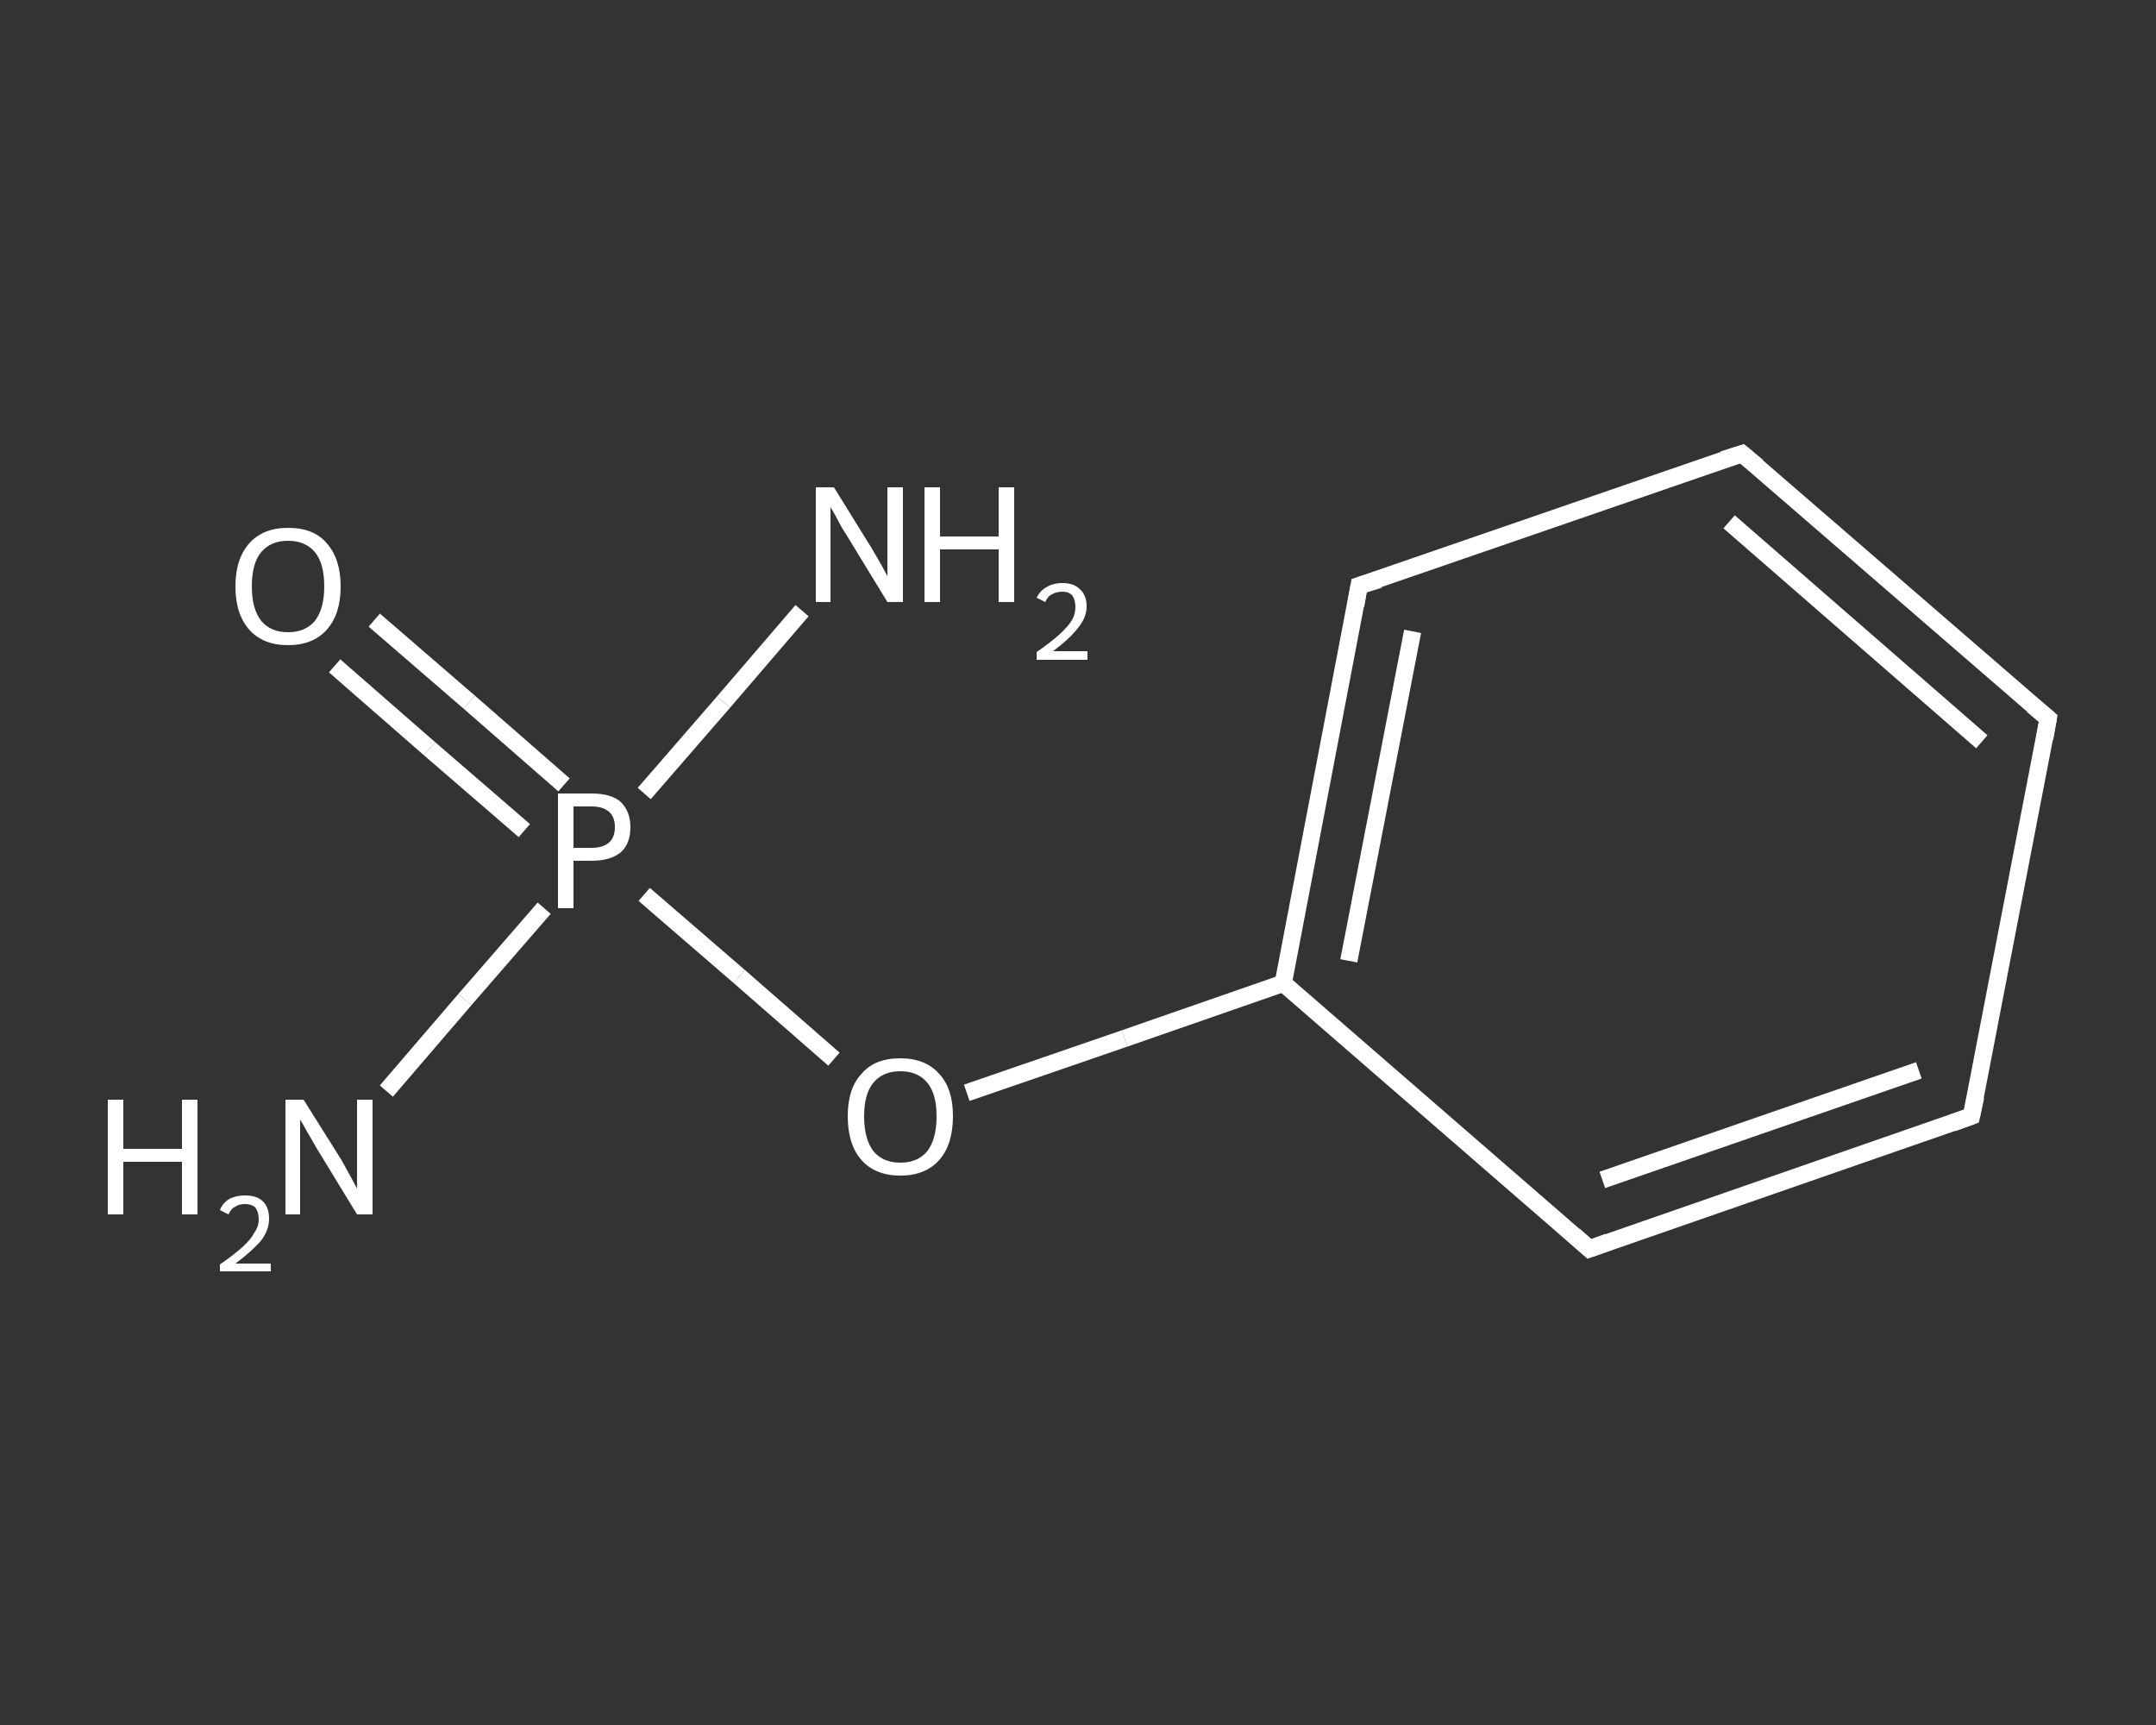 <?xml version='1.0' encoding='iso-8859-1'?>
<svg version='1.1' baseProfile='full'
              xmlns='http://www.w3.org/2000/svg'
                      xmlns:rdkit='http://www.rdkit.org/xml'
                      xmlns:xlink='http://www.w3.org/1999/xlink'
                  xml:space='preserve'
width='250px' height='200px' viewBox='0 0 250 200'>
<rect x="0" y="0" width="250" height="200" fill="#333333" stroke="none"/>
<!-- END OF HEADER -->
<rect style='opacity:1.0;fill:transparent;stroke:none' width='250.0' height='200.0' x='0.0' y='0.0'> </rect>
<path class='bond-0 atom-0 atom-1' d='M 44.8,126.5 L 53.9,115.9' style='fill:none;fill-rule:evenodd;stroke:#FFFFFF;stroke-width:2.0px;stroke-linecap:butt;stroke-linejoin:miter;stroke-opacity:1' />
<path class='bond-0 atom-0 atom-1' d='M 53.9,115.9 L 63.1,105.3' style='fill:none;fill-rule:evenodd;stroke:#FFFFFF;stroke-width:2.0px;stroke-linecap:butt;stroke-linejoin:miter;stroke-opacity:1' />
<path class='bond-1 atom-1 atom-2' d='M 74.7,92.0 L 83.9,81.4' style='fill:none;fill-rule:evenodd;stroke:#FFFFFF;stroke-width:2.0px;stroke-linecap:butt;stroke-linejoin:miter;stroke-opacity:1' />
<path class='bond-1 atom-1 atom-2' d='M 83.9,81.4 L 93.0,70.8' style='fill:none;fill-rule:evenodd;stroke:#FFFFFF;stroke-width:2.0px;stroke-linecap:butt;stroke-linejoin:miter;stroke-opacity:1' />
<path class='bond-2 atom-1 atom-3' d='M 65.4,91.0 L 54.4,81.4' style='fill:none;fill-rule:evenodd;stroke:#FFFFFF;stroke-width:2.0px;stroke-linecap:butt;stroke-linejoin:miter;stroke-opacity:1' />
<path class='bond-2 atom-1 atom-3' d='M 54.4,81.4 L 43.4,71.9' style='fill:none;fill-rule:evenodd;stroke:#FFFFFF;stroke-width:2.0px;stroke-linecap:butt;stroke-linejoin:miter;stroke-opacity:1' />
<path class='bond-2 atom-1 atom-3' d='M 60.8,96.3 L 49.8,86.8' style='fill:none;fill-rule:evenodd;stroke:#FFFFFF;stroke-width:2.0px;stroke-linecap:butt;stroke-linejoin:miter;stroke-opacity:1' />
<path class='bond-2 atom-1 atom-3' d='M 49.8,86.8 L 38.8,77.2' style='fill:none;fill-rule:evenodd;stroke:#FFFFFF;stroke-width:2.0px;stroke-linecap:butt;stroke-linejoin:miter;stroke-opacity:1' />
<path class='bond-3 atom-1 atom-4' d='M 74.7,103.7 L 85.7,113.2' style='fill:none;fill-rule:evenodd;stroke:#FFFFFF;stroke-width:2.0px;stroke-linecap:butt;stroke-linejoin:miter;stroke-opacity:1' />
<path class='bond-3 atom-1 atom-4' d='M 85.7,113.2 L 96.7,122.8' style='fill:none;fill-rule:evenodd;stroke:#FFFFFF;stroke-width:2.0px;stroke-linecap:butt;stroke-linejoin:miter;stroke-opacity:1' />
<path class='bond-4 atom-4 atom-5' d='M 112.1,126.7 L 130.4,120.4' style='fill:none;fill-rule:evenodd;stroke:#FFFFFF;stroke-width:2.0px;stroke-linecap:butt;stroke-linejoin:miter;stroke-opacity:1' />
<path class='bond-4 atom-4 atom-5' d='M 130.4,120.4 L 148.8,114.0' style='fill:none;fill-rule:evenodd;stroke:#FFFFFF;stroke-width:2.0px;stroke-linecap:butt;stroke-linejoin:miter;stroke-opacity:1' />
<path class='bond-5 atom-5 atom-6' d='M 148.8,114.0 L 157.6,67.9' style='fill:none;fill-rule:evenodd;stroke:#FFFFFF;stroke-width:2.0px;stroke-linecap:butt;stroke-linejoin:miter;stroke-opacity:1' />
<path class='bond-5 atom-5 atom-6' d='M 156.4,111.4 L 163.8,73.2' style='fill:none;fill-rule:evenodd;stroke:#FFFFFF;stroke-width:2.0px;stroke-linecap:butt;stroke-linejoin:miter;stroke-opacity:1' />
<path class='bond-6 atom-6 atom-7' d='M 157.6,67.9 L 202.0,52.6' style='fill:none;fill-rule:evenodd;stroke:#FFFFFF;stroke-width:2.0px;stroke-linecap:butt;stroke-linejoin:miter;stroke-opacity:1' />
<path class='bond-7 atom-7 atom-8' d='M 202.0,52.6 L 237.5,83.3' style='fill:none;fill-rule:evenodd;stroke:#FFFFFF;stroke-width:2.0px;stroke-linecap:butt;stroke-linejoin:miter;stroke-opacity:1' />
<path class='bond-7 atom-7 atom-8' d='M 200.5,60.5 L 229.8,86.0' style='fill:none;fill-rule:evenodd;stroke:#FFFFFF;stroke-width:2.0px;stroke-linecap:butt;stroke-linejoin:miter;stroke-opacity:1' />
<path class='bond-8 atom-8 atom-9' d='M 237.5,83.3 L 228.6,129.4' style='fill:none;fill-rule:evenodd;stroke:#FFFFFF;stroke-width:2.0px;stroke-linecap:butt;stroke-linejoin:miter;stroke-opacity:1' />
<path class='bond-9 atom-9 atom-10' d='M 228.6,129.4 L 184.3,144.8' style='fill:none;fill-rule:evenodd;stroke:#FFFFFF;stroke-width:2.0px;stroke-linecap:butt;stroke-linejoin:miter;stroke-opacity:1' />
<path class='bond-9 atom-9 atom-10' d='M 222.5,124.1 L 185.8,136.8' style='fill:none;fill-rule:evenodd;stroke:#FFFFFF;stroke-width:2.0px;stroke-linecap:butt;stroke-linejoin:miter;stroke-opacity:1' />
<path class='bond-10 atom-10 atom-5' d='M 184.3,144.8 L 148.8,114.0' style='fill:none;fill-rule:evenodd;stroke:#FFFFFF;stroke-width:2.0px;stroke-linecap:butt;stroke-linejoin:miter;stroke-opacity:1' />
<path d='M 157.2,70.2 L 157.6,67.9 L 159.9,67.2' style='fill:none;stroke:#FFFFFF;stroke-width:2.0px;stroke-linecap:butt;stroke-linejoin:miter;stroke-opacity:1;' />
<path d='M 199.8,53.3 L 202.0,52.6 L 203.8,54.1' style='fill:none;stroke:#FFFFFF;stroke-width:2.0px;stroke-linecap:butt;stroke-linejoin:miter;stroke-opacity:1;' />
<path d='M 235.7,81.8 L 237.5,83.3 L 237.1,85.6' style='fill:none;stroke:#FFFFFF;stroke-width:2.0px;stroke-linecap:butt;stroke-linejoin:miter;stroke-opacity:1;' />
<path d='M 229.1,127.1 L 228.6,129.4 L 226.4,130.2' style='fill:none;stroke:#FFFFFF;stroke-width:2.0px;stroke-linecap:butt;stroke-linejoin:miter;stroke-opacity:1;' />
<path d='M 186.5,144.0 L 184.3,144.8 L 182.5,143.2' style='fill:none;stroke:#FFFFFF;stroke-width:2.0px;stroke-linecap:butt;stroke-linejoin:miter;stroke-opacity:1;' />
<path class='atom-0' d='M 12.5 127.5
L 14.3 127.5
L 14.3 133.2
L 21.1 133.2
L 21.1 127.5
L 22.9 127.5
L 22.9 140.8
L 21.1 140.8
L 21.1 134.7
L 14.3 134.7
L 14.3 140.8
L 12.5 140.8
L 12.5 127.5
' fill='#FFFFFF'/>
<path class='atom-0' d='M 25.5 140.3
Q 25.8 139.5, 26.6 139.0
Q 27.4 138.6, 28.4 138.6
Q 29.8 138.6, 30.5 139.3
Q 31.2 140.0, 31.2 141.3
Q 31.2 142.6, 30.3 143.8
Q 29.3 145.0, 27.3 146.5
L 31.4 146.5
L 31.4 147.4
L 25.5 147.4
L 25.5 146.6
Q 27.1 145.5, 28.1 144.6
Q 29.1 143.7, 29.5 142.9
Q 30.0 142.2, 30.0 141.4
Q 30.0 140.5, 29.6 140.0
Q 29.2 139.6, 28.4 139.6
Q 27.7 139.6, 27.3 139.9
Q 26.8 140.1, 26.5 140.8
L 25.5 140.3
' fill='#FFFFFF'/>
<path class='atom-0' d='M 35.2 127.5
L 39.6 134.5
Q 40.0 135.2, 40.7 136.5
Q 41.4 137.8, 41.4 137.8
L 41.4 127.5
L 43.2 127.5
L 43.2 140.8
L 41.4 140.8
L 36.7 133.1
Q 36.2 132.2, 35.6 131.2
Q 35.0 130.1, 34.8 129.8
L 34.8 140.8
L 33.1 140.8
L 33.1 127.5
L 35.2 127.5
' fill='#FFFFFF'/>
<path class='atom-1' d='M 68.6 92.0
Q 70.9 92.0, 72.0 93.0
Q 73.1 94.1, 73.1 95.9
Q 73.1 97.8, 72.0 98.8
Q 70.8 99.8, 68.6 99.8
L 66.5 99.8
L 66.5 105.3
L 64.7 105.3
L 64.7 92.0
L 68.6 92.0
M 68.6 98.3
Q 69.9 98.3, 70.6 97.7
Q 71.3 97.1, 71.3 95.9
Q 71.3 94.7, 70.6 94.1
Q 69.9 93.5, 68.6 93.5
L 66.5 93.5
L 66.5 98.3
L 68.6 98.3
' fill='#FFFFFF'/>
<path class='atom-2' d='M 96.7 56.5
L 101.1 63.6
Q 101.5 64.3, 102.2 65.5
Q 102.9 66.8, 102.9 66.8
L 102.9 56.5
L 104.7 56.5
L 104.7 69.8
L 102.9 69.8
L 98.2 62.1
Q 97.6 61.2, 97.1 60.2
Q 96.5 59.1, 96.3 58.8
L 96.3 69.8
L 94.6 69.8
L 94.6 56.5
L 96.7 56.5
' fill='#FFFFFF'/>
<path class='atom-2' d='M 107.2 56.5
L 109.0 56.5
L 109.0 62.2
L 115.8 62.2
L 115.8 56.5
L 117.6 56.5
L 117.6 69.8
L 115.8 69.8
L 115.8 63.7
L 109.0 63.7
L 109.0 69.8
L 107.2 69.8
L 107.2 56.5
' fill='#FFFFFF'/>
<path class='atom-2' d='M 120.2 69.3
Q 120.6 68.5, 121.3 68.1
Q 122.1 67.6, 123.2 67.6
Q 124.5 67.6, 125.2 68.3
Q 126.0 69.0, 126.0 70.3
Q 126.0 71.6, 125.0 72.8
Q 124.1 74.0, 122.1 75.5
L 126.1 75.5
L 126.1 76.5
L 120.2 76.5
L 120.2 75.6
Q 121.8 74.5, 122.8 73.6
Q 123.8 72.7, 124.3 71.9
Q 124.7 71.2, 124.7 70.4
Q 124.7 69.5, 124.3 69.0
Q 123.9 68.6, 123.2 68.6
Q 122.5 68.6, 122.0 68.9
Q 121.5 69.1, 121.2 69.8
L 120.2 69.3
' fill='#FFFFFF'/>
<path class='atom-3' d='M 27.3 68.0
Q 27.3 64.8, 28.9 63.0
Q 30.5 61.2, 33.4 61.2
Q 36.4 61.2, 37.9 63.0
Q 39.5 64.8, 39.5 68.0
Q 39.5 71.2, 37.9 73.0
Q 36.3 74.8, 33.4 74.8
Q 30.5 74.8, 28.9 73.0
Q 27.3 71.2, 27.3 68.0
M 33.4 73.3
Q 35.4 73.3, 36.5 72.0
Q 37.6 70.6, 37.6 68.0
Q 37.6 65.3, 36.5 64.0
Q 35.4 62.7, 33.4 62.7
Q 31.4 62.7, 30.3 64.0
Q 29.2 65.3, 29.2 68.0
Q 29.2 70.6, 30.3 72.0
Q 31.4 73.3, 33.4 73.3
' fill='#FFFFFF'/>
<path class='atom-4' d='M 98.3 129.4
Q 98.3 126.2, 99.9 124.5
Q 101.4 122.7, 104.4 122.7
Q 107.3 122.7, 108.9 124.5
Q 110.5 126.2, 110.5 129.4
Q 110.5 132.7, 108.9 134.5
Q 107.3 136.3, 104.4 136.3
Q 101.5 136.3, 99.9 134.5
Q 98.3 132.7, 98.3 129.4
M 104.4 134.8
Q 106.4 134.8, 107.5 133.5
Q 108.6 132.1, 108.6 129.4
Q 108.6 126.8, 107.5 125.5
Q 106.4 124.2, 104.4 124.2
Q 102.4 124.2, 101.3 125.5
Q 100.2 126.8, 100.2 129.4
Q 100.2 132.1, 101.3 133.5
Q 102.4 134.8, 104.4 134.8
' fill='#FFFFFF'/>
</svg>
